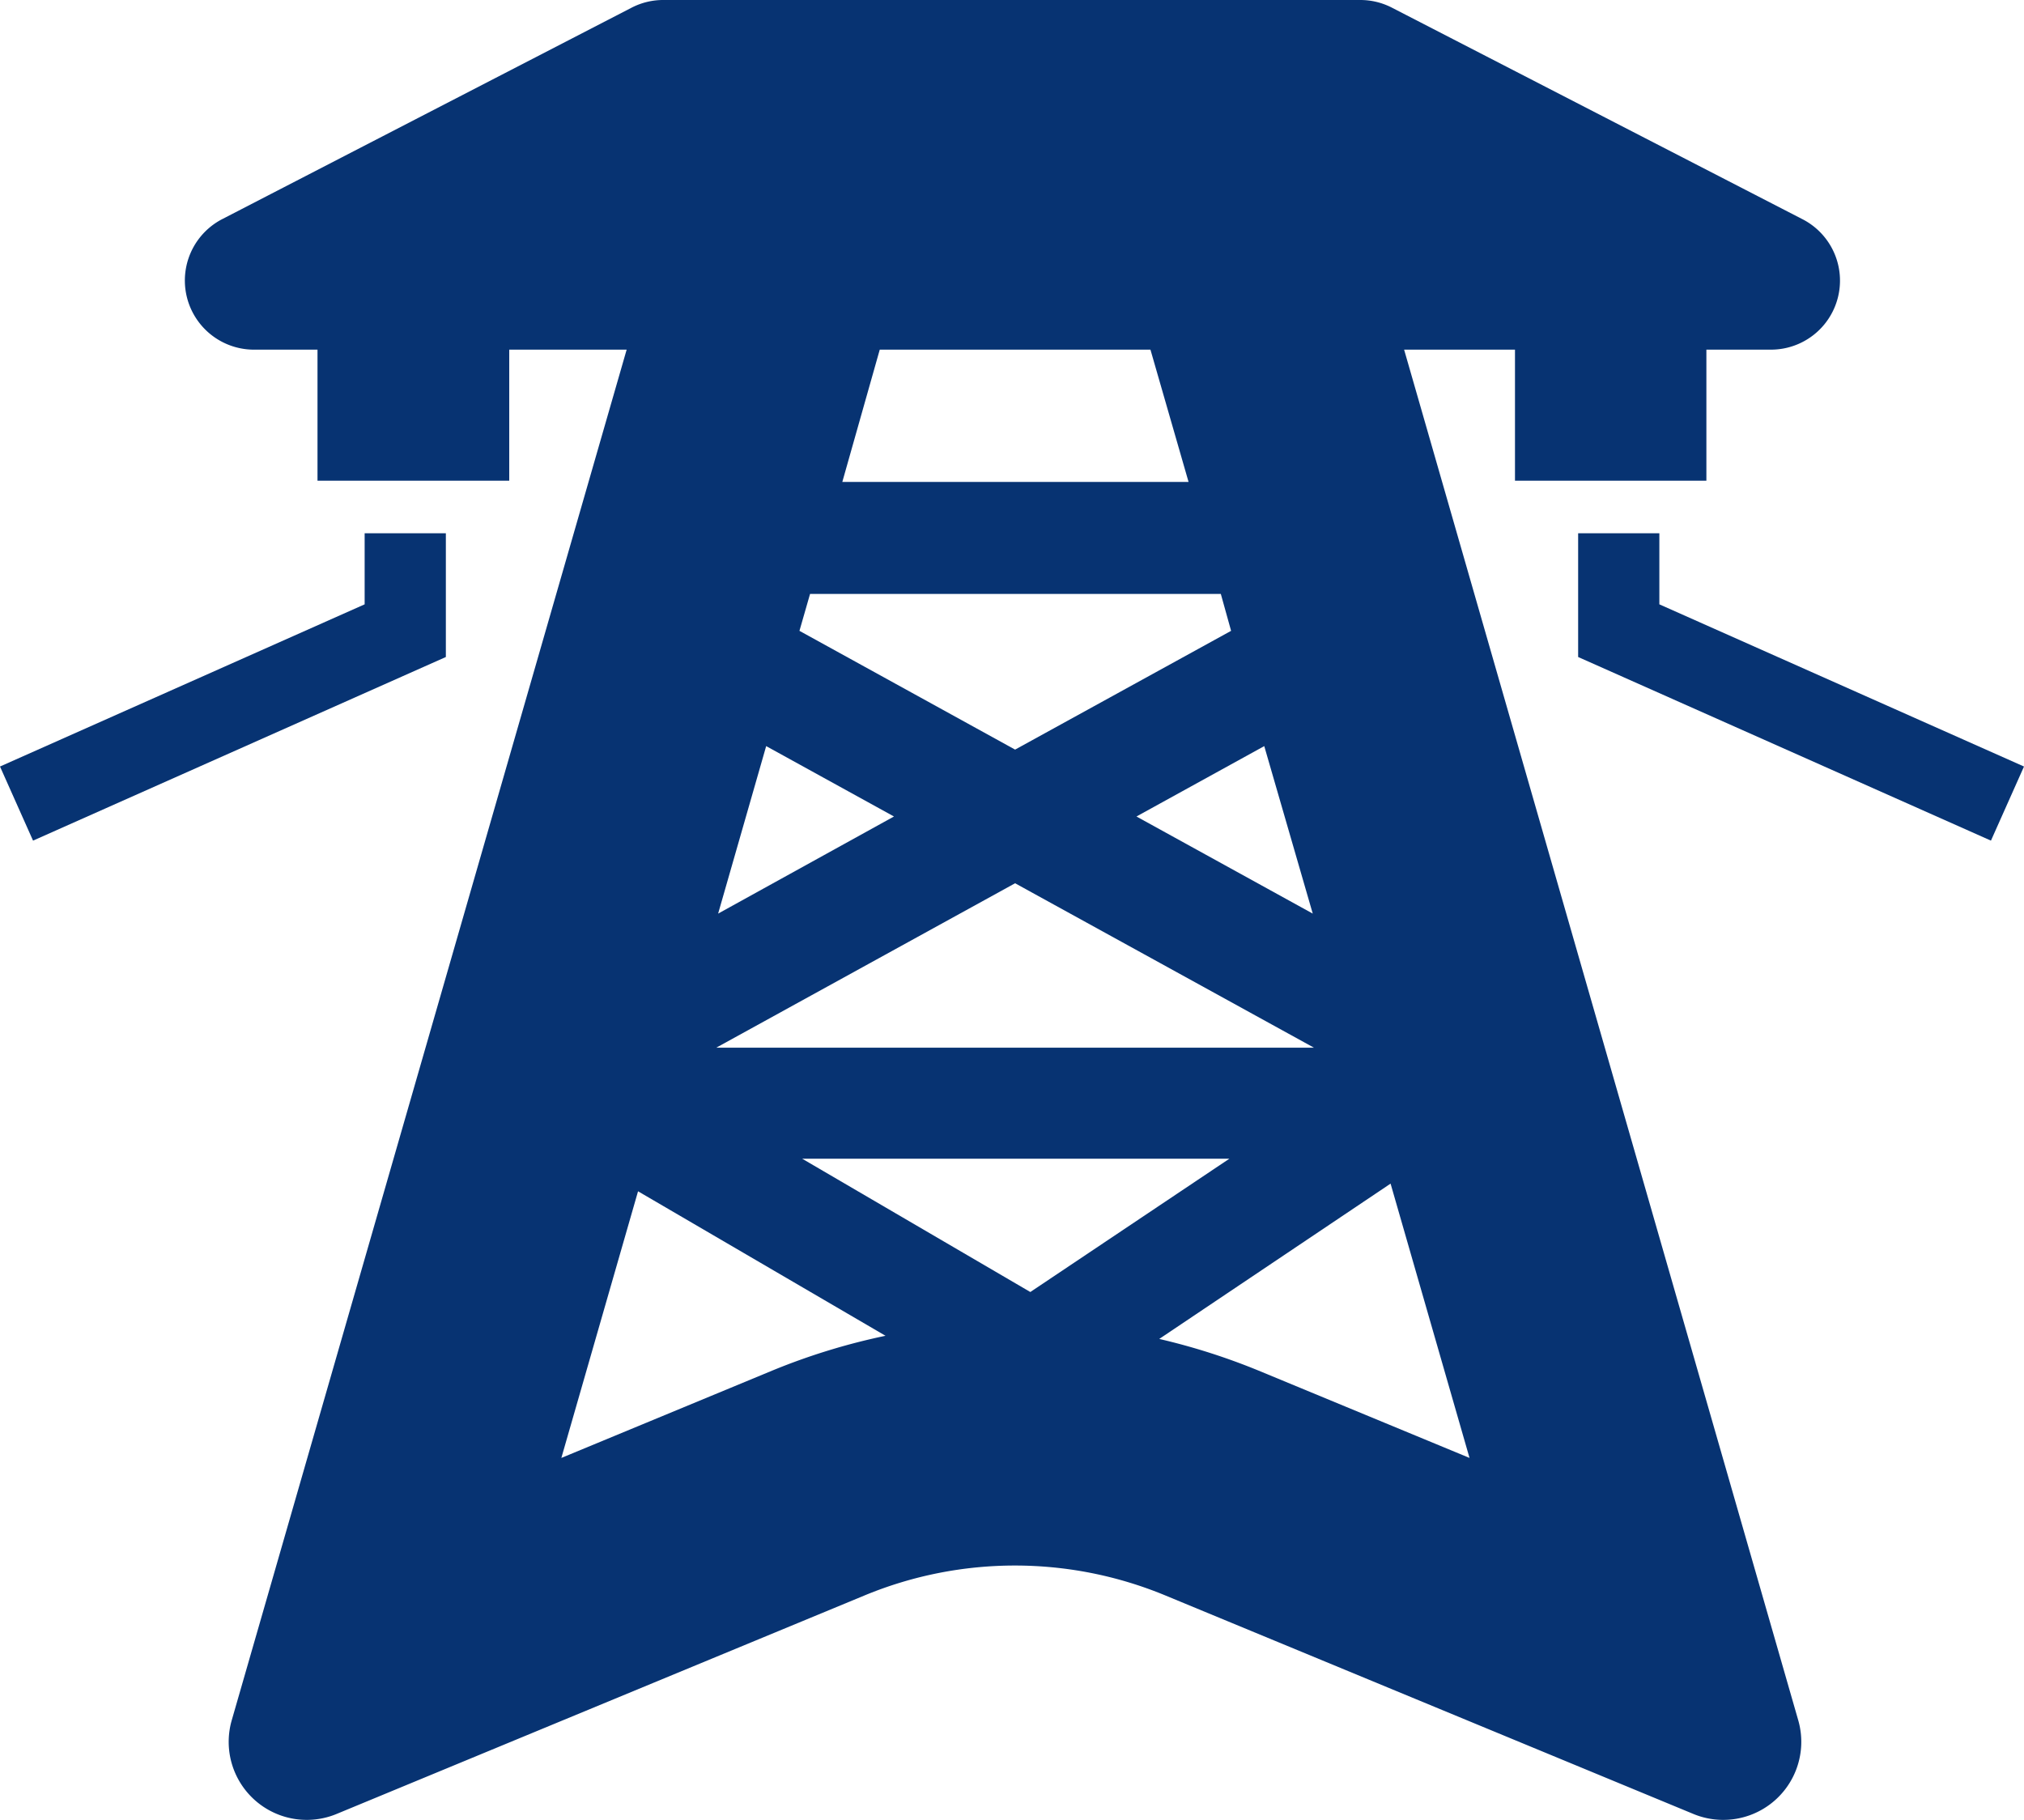 <svg xmlns="http://www.w3.org/2000/svg" viewBox="0 0 179.45 161.39"><defs><style>.cls-1{fill:#073372;}</style></defs><g id="Layer_2" data-name="Layer 2"><g id="Shapes"><polygon class="cls-1" points="147.12 47.28 139.92 47.28 139.92 58.25 176.52 74.53 179.45 67.96 147.12 53.58 147.12 47.28"/><path class="cls-1" d="M151.29,42.62V31H157a6.12,6.12,0,0,0,2.8-11.57L123.41.68A6.1,6.1,0,0,0,120.6,0H58.85A6.1,6.1,0,0,0,56,.68L19.62,19.47A6.13,6.13,0,0,0,22.43,31h5.72V42.62h17V31H55.56l-35,121.47a6.92,6.92,0,0,0,9.32,8.34l46.8-19.37a34.85,34.85,0,0,1,26.61,0l46.81,19.37a6.92,6.92,0,0,0,9.32-8.34L124.49,31h9.83V42.62ZM91.35,114.55,71.12,102.73H109ZM67.93,66.15l11.33,6.24L63.67,81ZM90,78.31l26.5,14.58h-53Zm10.76-5.92,11.33-6.24L116.39,81Zm8.39-16.46L90,66.46,70.88,55.93l.94-3.27h36.42ZM49.77,129.26l6.8-23.64,21.94,12.81a57.14,57.14,0,0,0-10.05,3.09Zm61.82-7.74a57.47,57.47,0,0,0-8.81-2.81l20.51-13.77,7,24.32Zm-6.21-78.79H74.68L78,31h24Z"/><polygon class="cls-1" points="39.53 47.28 32.33 47.28 32.33 53.58 0 67.96 2.93 74.53 39.53 58.25 39.53 47.28"/></g></g></svg>